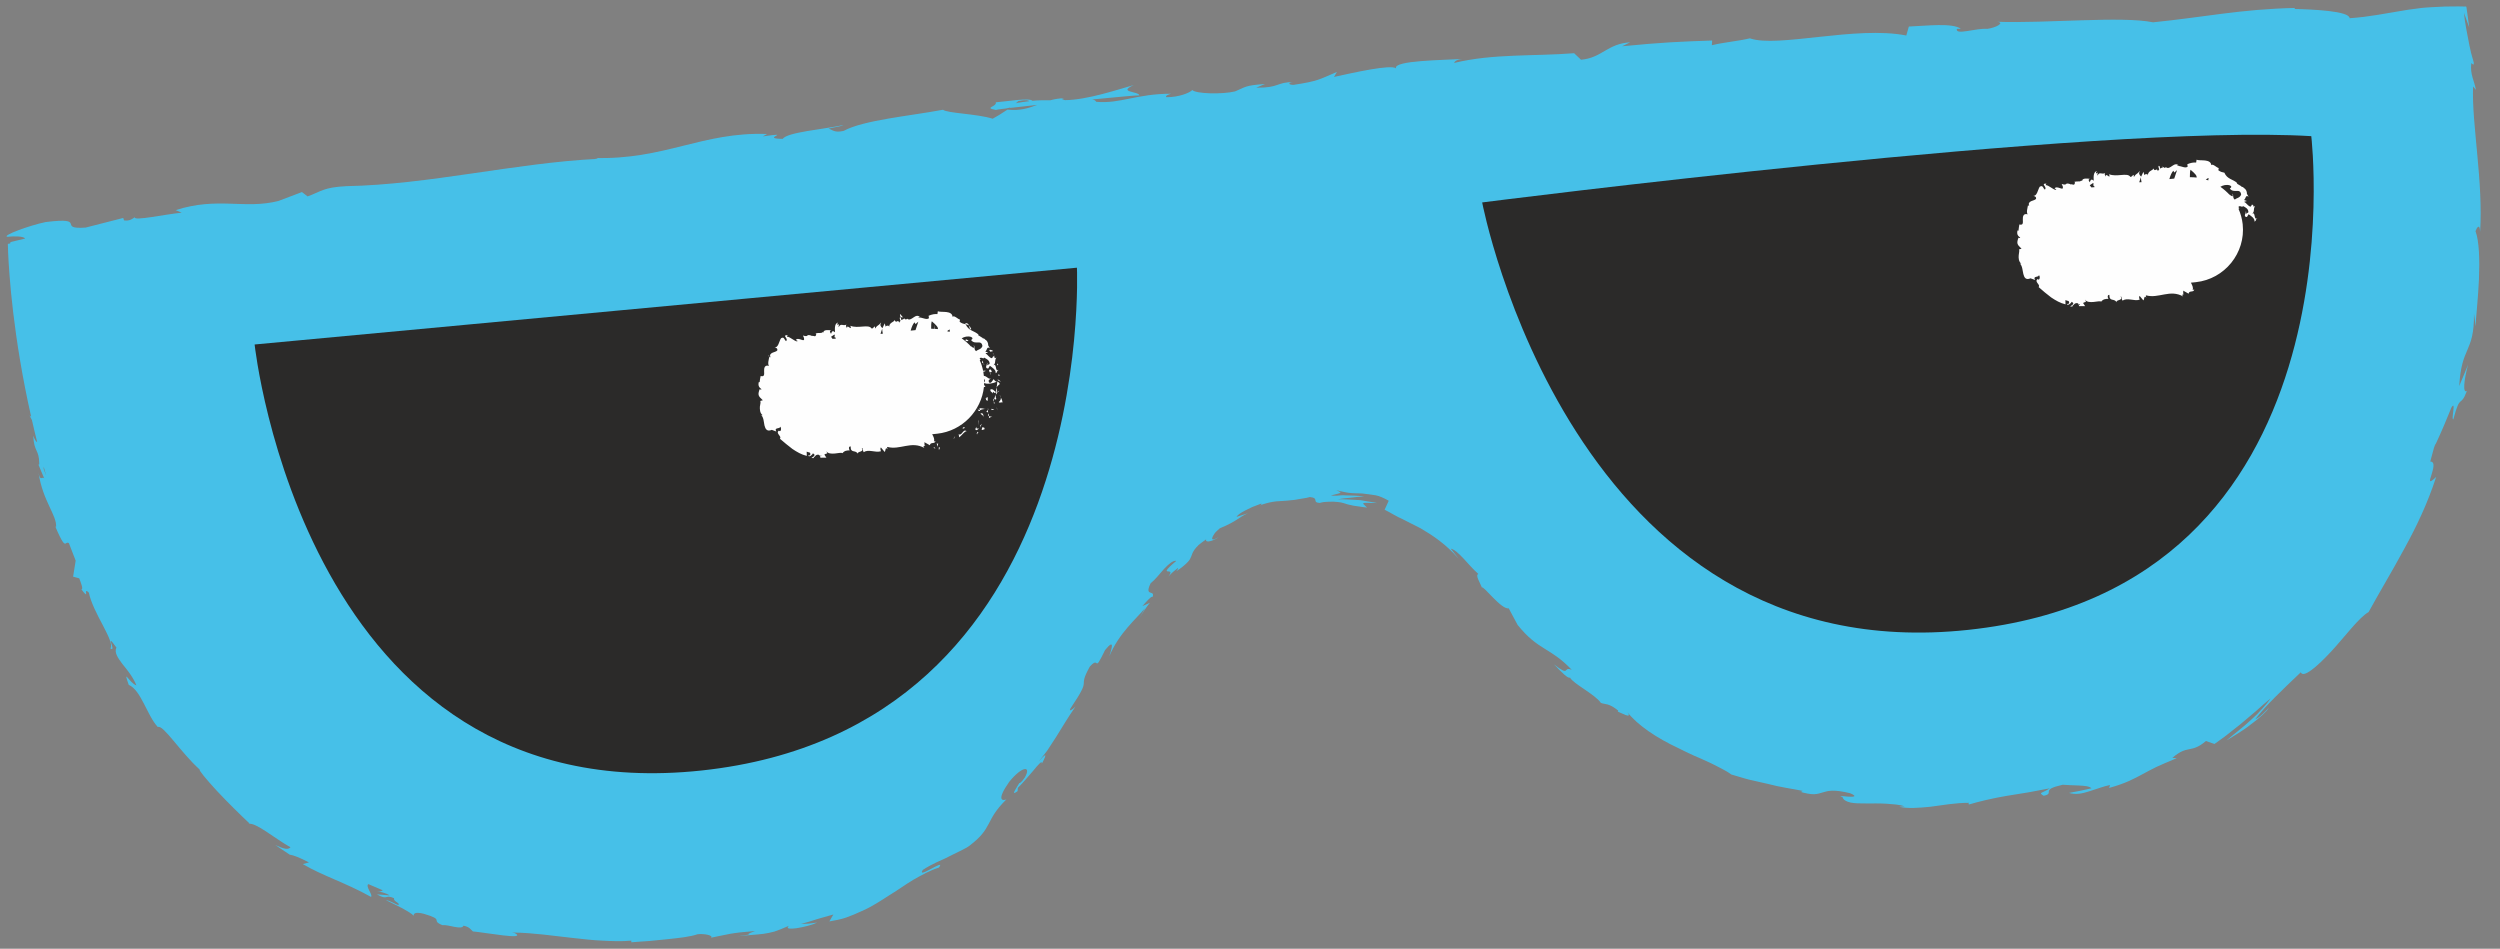 <?xml version="1.0" encoding="UTF-8"?> <!-- Creator: CorelDRAW 2020 (64-Bit) --> <svg xmlns="http://www.w3.org/2000/svg" xmlns:xlink="http://www.w3.org/1999/xlink" xmlns:xodm="http://www.corel.com/coreldraw/odm/2003" xml:space="preserve" width="195px" height="74px" style="shape-rendering:geometricPrecision; text-rendering:geometricPrecision; image-rendering:optimizeQuality; fill-rule:evenodd; clip-rule:evenodd" viewBox="0 0 195 74"><rect x="0" y="0" width="195" height="74" fill="#808080" stroke="none"/> <defs> <style type="text/css"> <![CDATA[ .fil2 {fill:#FEFEFE;fill-rule:nonzero} .fil1 {fill:#2B2A29;fill-rule:nonzero} .fil0 {fill:#46C0E8;fill-rule:nonzero} ]]> </style> </defs> <g id="Слой_x0020_1">  <g id="_2321676771616"> <path class="fil0" d="M40.09 72.73l0 0zm0 0l0 0zm-36.68 -36.14c-0.01,-0.08 0,-0.14 0,-0.18 0.07,0.23 0.14,0.47 0.2,0.7 -0.06,-0.16 -0.13,-0.33 -0.2,-0.52zm75.89 -28.56c-0.02,0.02 -0.05,0.04 -0.07,0.05 0.05,-0.07 0.11,-0.14 0.21,-0.2 0.57,-0.11 0.77,-0.06 0.85,0.01 -0.27,0.03 -0.58,0.08 -0.99,0.14zm110.72 29.17c-0.62,0.6 -0.52,0.3 -0.37,-0.15 0.14,-0.45 0.32,-1.05 -0.09,-1.05 0.25,-0.96 0.35,-1.32 0.43,-1.4l-0.09 0.2c0.04,-0.09 0.06,-0.13 0.1,-0.2l0 0c0.43,-0.92 0.83,-1.86 1.21,-2.81 0.4,-0.65 -0.05,0.97 0.15,0.92 0.57,-2.13 0.53,-0.82 1.06,-2.22 -0.34,0.24 -0.24,-0.83 0.09,-2.05 -0.22,0.56 -0.46,1.12 -0.69,1.67 0.09,-1.55 0.36,-2.17 0.63,-2.8 0.27,-0.63 0.54,-1.28 0.52,-2.85 0.05,0.34 0.09,0.67 0.12,1.01 0.04,-0.8 0.21,-2.26 0.27,-3.73 0.06,-1.46 0.02,-2.93 -0.27,-3.71 0.1,-0.28 0.33,-0.64 0.36,0.06 0.12,-1.9 -0.03,-4.01 -0.22,-6 -0.18,-2 -0.39,-3.87 -0.33,-5.35l0.22 0.27c-0.11,-0.7 -0.47,-1.19 -0.36,-2.09 0.08,0.04 0.22,0.27 0.19,-0.06 -0.02,-0.09 -0.07,-0.25 -0.13,-0.46 -0.02,-0.1 -0.05,-0.21 -0.09,-0.33 -0.01,-0.06 -0.03,-0.12 -0.04,-0.19 -0.03,-0.1 -0.05,-0.2 -0.07,-0.31 -0.17,-0.88 -0.36,-1.78 -0.43,-2.57 0.13,0.35 0.26,0.73 0.41,1.14 -0.06,-0.4 -0.11,-0.79 -0.16,-1.17l-0.04 -0.28c-0.02,-0.08 0.01,-0.22 -0.12,-0.18 -0.18,0 -0.36,-0.01 -0.53,-0.01 -0.36,0.01 -0.71,0.01 -1.05,0.01 -0.34,0.02 -0.68,0.04 -1.01,0.05 -0.78,0.04 -0.96,0.08 -1.34,0.13 -0.34,0.04 -0.68,0.09 -1,0.15 -1.32,0.21 -2.56,0.48 -4.08,0.58 -0.01,-0.56 -2.87,-0.69 -4.3,-0.72l0.04 -0.08c-4.23,0.09 -7.16,0.73 -11.07,1.12 -2.45,-0.5 -8.24,0.09 -12.15,-0.04 0.6,0.07 -0.08,0.45 -0.77,0.55 -0.92,-0.07 -2.51,0.53 -2.39,0l0.32 -0.01c-0.71,-0.47 -2.59,-0.23 -4.06,-0.17l-0.2 0.7c-3.91,-0.78 -10.04,0.98 -12.2,0.22 -0.91,0.22 -2.06,0.31 -2.97,0.54l0.03 -0.37c-2.58,0.09 -3.86,0.14 -7.03,0.45l0.63 -0.31c-1.79,0.11 -2.18,1.21 -3.83,1.36l-0.54 -0.51c-3.12,0.25 -6.32,0.02 -9.36,0.76 0.04,-0.09 0.12,-0.25 0.63,-0.31 -1.42,0.09 -5.4,0.11 -5.16,0.73 -0.41,-0.32 -3.28,0.33 -4.84,0.67l0.23 -0.39c-1.38,0.58 -1.42,0.71 -3.39,1.01 -0.43,0 -0.44,-0.2 0.02,-0.22 -1.38,0 -1.09,0.46 -2.93,0.44l0.69 -0.29c-1.62,0.12 -1.48,0.23 -2.34,0.58 -1,0.24 -3.07,0.19 -3.33,-0.11 -0.2,0.22 -1.06,0.57 -2.02,0.56 -0.14,-0.11 0.2,-0.22 0.37,-0.27 -2.72,0 -3.96,0.8 -5.85,0.63 -0.05,-0.12 -0.18,-0.16 -0.33,-0.18 1.95,-0.19 3.56,-0.34 3.7,-0.32 -0.05,-0.33 -1.75,-0.22 -0.43,-0.81 -1.37,0.39 -3.69,1.17 -5.38,1.18 -0.09,-0.03 -0.17,-0.05 -0.24,-0.09l0.17 -0.06c-0.39,0.01 -0.74,0.07 -1.06,0.16 -0.54,0 -0.89,-0.01 -1.4,0.04 -0.23,-0.25 -2,0.05 -2.86,0.12 0.1,0.36 -1.01,0.41 0.03,0.6 -0.04,-0.02 0.25,-0.06 0.76,-0.12 0.13,-0.03 0.28,-0.05 0.36,-0.08 -0.01,0.01 -0.03,0.03 -0.05,0.04 0.56,-0.06 1.3,-0.15 2.14,-0.24 -0.67,0.25 -1.36,0.48 -2.33,0.37 -0.42,0.28 -0.88,0.57 -1.15,0.71 -1.23,-0.39 -3.53,-0.42 -3.88,-0.7 -2.6,0.49 -6.18,0.8 -7.75,1.65 -0.74,0.17 -0.88,-0.1 -1.18,-0.18 0.43,-0.11 0.94,-0.15 1.17,-0.28 -1.48,0.33 -4.42,0.56 -4.73,1.08 -1.9,-0.01 1.01,-0.56 -1.56,-0.19l0.33 -0.19c-5.06,-0.18 -8,2.04 -13.51,1.87 0.16,0.01 0.26,0.02 0.31,0.07 -6.47,0.32 -13.18,2.01 -19.6,2.13 -1.82,0.09 -1.98,0.42 -3.04,0.8l-0.44 -0.34 -1.82 0.69c-2.62,0.68 -4.74,-0.34 -8.03,0.72l0.47 0.2c-1.22,0.11 -3.81,0.68 -3.65,0.35 -0.12,0.06 -0.36,0.33 -0.85,0.25l-0.06 -0.19 -2.93 0.75c-2.32,0.17 0.25,-0.85 -3.12,-0.43 -1.23,0.25 -3.47,1.07 -2.98,1.15 0.5,-0.06 1.3,-0.05 1.37,0.14l-1.13 0.27c-0.01,0.03 -0.02,0.07 -0.03,0.11 -0.06,0.01 -0.12,0.02 -0.18,0.03 0,0 0,0.2 0.02,0.57 0,0.02 0,0.04 0,0.06 0.07,1.68 0.39,6.62 1.8,12.86l-0.13 -0.11c0.06,0.12 0.12,0.25 0.19,0.37 0.13,0.56 0.26,1.14 0.41,1.72 -0.09,-0.04 -0.19,-0.18 -0.31,-0.51 0.06,1.31 0.46,1.05 0.47,2.19 -0.01,0.13 -0.05,0.09 -0.1,-0.02 0.15,0.39 0.33,0.78 0.49,1.17 -0.17,-0.21 -0.3,0.3 -0.45,-0.46 0.34,2.27 1.47,3.35 1.37,4.28l-0.1 -0.17c0.61,1.45 0.75,1.48 0.86,1.42 0.06,-0.04 0.12,-0.1 0.24,-0.03 0.17,0.46 0.35,0.91 0.53,1.37 -0.07,0.41 -0.14,0.83 -0.2,1.25l0.48 0.13c0.11,0.3 0.35,0.89 0.16,0.85 0.74,0.99 0.07,-0.26 0.59,0.27 0.16,0.78 0.66,1.73 1.09,2.54 0.42,0.82 0.78,1.5 0.59,1.81 0.53,0.34 -0.51,-1.42 0.47,-0.07 -0.18,0.37 0.09,0.78 0.45,1.26 0.38,0.47 0.84,1.02 1.11,1.69 -0.55,-0.17 -1.09,-1.43 -0.6,-0.04 0.96,0.4 1.43,2.39 2.27,3.29 0.4,-0.23 1.76,1.96 3.27,3.32 -0.11,0.01 0.5,0.75 1.32,1.64 0.82,0.88 1.87,1.91 2.56,2.56l-0.09 0.03c0.58,-0.14 2.05,1.14 3.29,1.83 -0.2,0.2 -0.48,0.15 -1.19,-0.18l1.12 0.75c0.34,0.06 0.74,0.21 1.51,0.61l-0.48 0.13c1.55,0.92 3.32,1.44 5.32,2.56 0.12,-0.12 -0.2,-0.53 -0.26,-0.79 -0.02,-0.1 -0.01,-0.17 0.05,-0.21 0.37,0.16 0.75,0.32 1.12,0.48 -0.07,0.08 -0.21,0.11 -0.47,0.06 0.24,0.05 0.7,0.14 1.01,0.34l-1 -0.08c0.91,0.51 0.6,-0.03 1.35,0.3 -0.11,0.24 0.51,0.38 0.33,0.53 -0.21,-0.04 -0.64,-0.35 -0.97,-0.38 0.42,0.21 0.89,0.43 1.29,0.64 0.4,0.22 0.73,0.42 0.88,0.58 -0.03,-0.17 0.11,-0.32 0.77,-0.16 1.71,0.5 0.49,0.49 1.46,0.89 0.47,-0.06 1.52,0.41 1.65,0.04 0.5,0.11 0.56,0.3 0.73,0.45 0.93,0.08 4.25,0.7 3.29,0.14l-0.23 -0.06c0.04,0 0.09,0 0.15,0.01 1.51,0.02 3.03,0.25 4.58,0.42 0.77,0.08 1.54,0.18 2.31,0.21 0.76,0.04 1.52,0.07 2.26,0l0 0.13c0.44,-0.04 0.91,-0.07 1.38,-0.1 0.47,-0.05 0.95,-0.09 1.41,-0.14 0.92,-0.1 1.77,-0.18 2.38,-0.39 0.52,-0.06 1.25,0.09 1.05,0.27 1.34,-0.26 1.47,-0.37 3.44,-0.52 -1.32,0.46 0.5,0.12 -1.36,0.41 0.88,-0.1 1.43,-0.12 1.99,-0.19 0.28,-0.04 0.56,-0.09 0.88,-0.18 0.32,-0.11 0.68,-0.25 1.13,-0.45 -0.28,0.24 0.07,0.26 0.59,0.19 0.53,-0.08 1.22,-0.25 1.61,-0.44l-0.63 0.08 -0.64 0.03c0.23,-0.07 0.45,-0.13 0.67,-0.19 0.21,-0.07 0.42,-0.13 0.63,-0.2 0.42,-0.12 0.82,-0.24 1.23,-0.35l-0.31 0.54c0.46,-0.08 0.91,-0.16 1.33,-0.31 0.42,-0.15 0.82,-0.32 1.2,-0.5 0.78,-0.33 1.47,-0.8 2.13,-1.22 0.67,-0.4 1.28,-0.86 1.91,-1.23 0.64,-0.36 1.26,-0.71 1.97,-0.94 0.63,-0.8 -1.78,0.98 -1.25,0.18 0.35,-0.23 0.73,-0.43 1.11,-0.61 0.19,-0.09 0.38,-0.17 0.56,-0.25 0.18,-0.09 0.35,-0.18 0.52,-0.26 0.66,-0.33 1.22,-0.58 1.43,-0.75 1.9,-1.44 1.18,-1.94 2.9,-3.63 -0.32,0.14 -0.8,0.08 0.22,-1.37 1.04,-1.28 1.75,-1.25 1.21,-0.33 -0.23,0.34 -0.39,0.46 -0.42,0.42 -0.27,0.47 -0.71,1.05 -0.14,0.64l0.02 -0.26c0.32,-0.29 0.82,-0.9 1.23,-1.37 0.39,-0.48 0.69,-0.81 0.64,-0.51 0.52,-0.97 0.23,-0.72 -0.24,-0.17 0.24,-0.3 0.46,-0.58 0.66,-0.85 0.25,-0.37 0.48,-0.73 0.71,-1.09 0.45,-0.71 0.87,-1.45 1.5,-2.35 -0.25,0.26 -0.57,0.44 -0.39,0.14 1.79,-2.65 0.46,-1.36 1.5,-3.25 0.82,-0.92 0.25,0.66 1.19,-1.29 0.83,-1.02 0.49,-0.02 0.33,0.49 0.76,-1.83 2.11,-2.93 2.78,-3.75l-0.48 0.87c0.29,-0.51 0.56,-0.93 0.87,-1.3 -0.2,0.08 -0.4,0.17 -0.59,0.26 0.39,-0.44 0.71,-0.8 0.8,-0.72 0.22,-0.6 -0.69,0.04 -0.15,-1.07 0.32,-0.24 0.69,-0.71 1.04,-1.11 0.37,-0.39 0.72,-0.69 0.96,-0.63 -0.93,0.78 -0.8,0.82 -0.63,0.82 0.14,0.02 0.3,0 0.02,0.4 0.04,-0.05 0.08,-0.09 0.12,-0.13 0.16,-0.18 0.37,-0.34 0.59,-0.52 0.09,-0.02 0,0.12 -0.1,0.24 0.48,-0.32 0.73,-0.55 0.89,-0.72 0.17,-0.17 0.22,-0.31 0.28,-0.45 0.05,-0.15 0.1,-0.3 0.25,-0.52 0.08,-0.1 0.18,-0.23 0.32,-0.36 0.15,-0.13 0.35,-0.27 0.59,-0.44 -0.11,0.36 0.69,0.06 0.98,-0.18 -0.4,0.24 -0.54,0.24 -0.51,0.07 0.02,-0.08 0.08,-0.2 0.18,-0.34 0.09,-0.13 0.24,-0.26 0.41,-0.41 1.42,-0.59 1.44,-0.85 2.19,-1.17l-0.89 0.28c0.1,-0.16 0.33,-0.32 0.66,-0.49 0.17,-0.08 0.36,-0.18 0.57,-0.28 0.22,-0.08 0.46,-0.17 0.71,-0.27 0.05,0.04 -0.01,0.1 -0.11,0.15 0.15,-0.07 0.32,-0.13 0.49,-0.17 0.33,-0.09 0.68,-0.16 1.06,-0.17 0.38,-0.02 0.77,-0.05 1.16,-0.1 0.2,-0.02 0.39,-0.08 0.59,-0.1 0.2,-0.03 0.4,-0.06 0.6,-0.12 0.77,0.08 0.12,0.42 0.77,0.46 0.22,-0.07 0.41,-0.08 0.59,-0.09 0.18,-0.01 0.34,-0.01 0.48,-0.01 0.3,0.02 0.54,0.04 0.78,0.11 0.23,0.08 0.47,0.15 0.76,0.2 0.14,0.03 0.3,0.04 0.48,0.07 0.17,0.03 0.37,0.06 0.6,0.08 -0.43,-0.42 -0.58,-0.38 0.79,-0.35 -0.25,-0.06 -0.51,-0.09 -0.76,-0.13 -0.26,-0.04 -0.51,-0.11 -0.77,-0.11l-0.77 -0.04c-0.26,-0.01 -0.51,-0.03 -0.78,0 0.34,-0.09 0.67,-0.1 1.01,-0.14 0.34,-0.03 0.7,-0.1 1.04,-0.07 -0.23,-0.07 -0.48,-0.08 -0.73,-0.09 -0.24,-0.01 -0.48,-0.02 -0.71,-0.02 -0.23,-0.02 -0.44,0 -0.64,0.02 -0.19,0.01 -0.37,0.01 -0.51,-0.01 0.97,-0.25 0.89,-0.17 0.42,-0.43 0.17,0.06 0.33,0.1 0.5,0.13 0.16,0.04 0.33,0.07 0.49,0.09 0.33,0.05 0.67,0.03 1.02,0.05 0.34,0.04 0.69,0.08 1.05,0.14 0.18,0.03 0.36,0.09 0.53,0.17 0.17,0.07 0.34,0.16 0.51,0.26l-0.32 0.7c0.49,0.24 0.92,0.53 1.39,0.73 0.46,0.23 0.92,0.47 1.4,0.71 0.94,0.55 1.97,1.22 2.98,2.38l-0.61 -0.78c0.25,0.03 0.6,0.35 0.98,0.75 0.37,0.41 0.79,0.88 1.17,1.22 -0.25,0.1 0.11,0.63 0.28,1.06 0.11,-0.18 1.51,1.74 2.09,1.62l0.69 1.29c1.63,2.03 2.51,1.71 4.23,3.51 -0.74,-0.32 -0.06,0.62 -1.39,-0.43 0.58,0.61 1.12,1.15 1.25,1.03 0.24,0.48 1.96,1.31 2.41,1.98 0.35,0.13 0.61,0 1.34,0.59 0.03,0.06 -0.01,0.09 -0.04,0.09 0.21,0.04 1.23,0.66 0.75,0.02 0.82,1.06 2.36,2.06 3.96,2.81 0.4,0.19 0.79,0.4 1.18,0.57 0.39,0.17 0.78,0.33 1.13,0.5 0.37,0.16 0.7,0.35 1.01,0.5 0.31,0.16 0.6,0.32 0.84,0.5 0.44,0.12 0.9,0.28 1.38,0.4 0.48,0.11 0.97,0.22 1.45,0.33 0.96,0.26 1.92,0.38 2.74,0.55 -0.12,0.05 -0.03,0.12 -0.34,0.03 0.56,0.17 0.93,0.23 1.21,0.23 0.29,-0.01 0.49,-0.08 0.69,-0.14 0.42,-0.13 0.86,-0.25 2.13,0.06 0.63,0.26 0.28,0.3 -0.12,0.27 -0.41,-0.03 -0.87,-0.1 -0.47,0.03 0.06,0.22 0.29,0.35 0.63,0.43 0.33,0.07 0.77,0.07 1.25,0.07 0.49,0 1.01,-0.01 1.53,0.02 0.51,0.04 1.01,0.06 1.44,0.2l-0.42 0.04c0.66,0.15 1.49,0.09 2.41,0 0.93,-0.12 1.95,-0.31 3.04,-0.31 0,0 -0.1,0.08 -0.01,0.13 0.74,-0.22 1.8,-0.48 2.93,-0.67 0.57,-0.1 1.16,-0.19 1.73,-0.28 0.57,-0.11 1.13,-0.21 1.64,-0.31 -0.6,0.41 -0.92,0.3 -0.48,0.58 0.47,-0.09 0.38,-0.21 0.41,-0.36 0.03,-0.15 0.17,-0.29 1.08,-0.5 0.31,0.03 0.81,0.04 1.26,0.06 0.45,0.02 0.85,0.06 0.98,0.22 -0.58,0.13 -1.16,0.26 -1.75,0.36 0.24,0.07 0.51,0.09 0.79,0.06 0.27,-0.03 0.55,-0.11 0.83,-0.2 0.56,-0.17 1.11,-0.39 1.58,-0.48l-0.07 0.23c1.33,-0.37 1.96,-0.73 2.6,-1.07 0.33,-0.17 0.65,-0.36 1.07,-0.56 0.42,-0.19 0.92,-0.41 1.6,-0.69l-0.34 -0.03c0.64,-0.54 0.97,-0.6 1.31,-0.67 0.33,-0.07 0.69,-0.11 1.31,-0.64l0.67 0.23c0.22,-0.16 0.52,-0.37 0.87,-0.63 0.34,-0.27 0.73,-0.57 1.14,-0.9 0.4,-0.33 0.81,-0.68 1.22,-1.03 0.39,-0.35 0.78,-0.7 1.15,-1 -0.16,0.24 -0.38,0.51 -0.64,0.79 -0.26,0.3 -0.56,0.6 -0.89,0.89 -0.64,0.6 -1.38,1.14 -1.92,1.61 0.46,-0.29 1.25,-0.73 1.91,-1.26 0.68,-0.49 1.26,-1.03 1.4,-1.29 -0.31,0.29 -0.66,0.73 -1.06,0.89 0.83,-1.08 2.05,-2.23 3.55,-3.66 0.2,0.48 1.25,-0.42 2.35,-1.6 1.1,-1.19 2.19,-2.68 2.94,-3.1 0.91,-1.66 1.87,-3.24 2.79,-4.95 0.93,-1.69 1.81,-3.52 2.48,-5.59z"></path> <path class="fil1" d="M19.86 26.87l64.14 -5.99c0,0 1.66,35.91 -29.29,39.22 -30.95,3.3 -34.85,-33.23 -34.85,-33.23z"></path> <path class="fil1" d="M115.61 15.79c0,0 48.16,-6.17 64.67,-5.17 0,0 4.19,35.2 -26.76,38.51 -30.95,3.31 -37.91,-33.34 -37.91,-33.34z"></path> <path class="fil2" d="M73.27 34.87c-0.08,0 -0.03,0.17 -0.04,0.21 0.13,-0.07 0.03,-0.26 0.04,-0.21z"></path> <polygon class="fil2" points="74.4,34.24 74.5,34.01 74.4,34.16 "></polygon> <path class="fil2" d="M74.84 33.9l-0.06 -0.05 0.03 0.26c0.22,-0.14 0.39,-0.46 0.59,-0.48 -0.26,-0.2 -0.32,0.27 -0.56,0.27z"></path> <path class="fil2" d="M76.17 33.82c0.02,0 0.03,0 0.04,0 0.02,-0.02 0.05,-0.04 0.11,-0.08 -0.12,-0.06 0.03,-0.18 -0.15,0.08z"></path> <path class="fil2" d="M76.21 33.82c-0.09,0.1 0.14,0.02 0,0l0 0z"></path> <path class="fil2" d="M76.61 33.33l-0.04 0.21c0.07,0.02 0.2,-0.09 0.19,-0.01 0.09,-0.18 0,-0.19 -0.15,-0.2z"></path> <path class="fil2" d="M76.52 33.16c0.04,0.01 0.06,0 0.03,-0.1l-0.03 0.1z"></path> <path class="fil2" d="M76.49 33.25c-0.05,-0.08 -0.01,0.01 -0.02,0.11l0.05 -0.2c-0.05,-0.01 -0.13,-0.08 -0.03,0.09z"></path> <path class="fil2" d="M76.17 33.29c-0.2,0.25 -0.02,0.38 0.19,0.12 -0.12,0.02 -0.23,0.07 -0.19,-0.12z"></path> <path class="fil2" d="M75.25 33.34l-0.14 -0.01 -0.02 0.13c0.02,-0.06 0.23,-0.05 0.16,-0.12z"></path> <path class="fil2" d="M77.14 32.46l0 0.15c0.07,-0.03 0.17,-0.12 0.26,-0.08 -0.05,-0.04 -0.18,-0.04 -0.26,-0.07z"></path> <path class="fil2" d="M77.14 32.46l0 -0.22c-0.1,0.14 -0.07,0.19 0,0.22z"></path> <path class="fil2" d="M76.34 32.78l-0.03 0.04c-0.01,0.12 -0.01,0.25 -0.02,0.38 0.02,-0.15 0.04,-0.29 0.05,-0.42z"></path> <path class="fil2" d="M77.71 31.74l0.04 0.11 0.09 0.16c-0.04,-0.09 -0.08,-0.18 -0.13,-0.27z"></path> <path class="fil2" d="M78.06 31c0.03,0.12 -0.02,0.24 -0.16,0.36 0.09,0.12 0.24,-0.05 0.29,0.06 0.01,-0.15 -0.06,-0.3 -0.13,-0.42z"></path> <path class="fil2" d="M77.96 30.79c0.02,0.06 0.06,0.13 0.1,0.21 -0.01,-0.07 -0.04,-0.14 -0.1,-0.21z"></path> <path class="fil2" d="M77.55 31.91l-0.2 -0.01c-0.01,0.03 -0.03,0.05 -0.04,0.07 0.05,0 0.15,0.02 0.24,-0.06z"></path> <path class="fil2" d="M77.34 31.9l0.01 0c0.03,-0.07 0.06,-0.12 0.07,-0.14 -0.01,0.02 -0.03,0.06 -0.08,0.14z"></path> <path class="fil2" d="M77.3 31.99l0.01 -0.02c-0.02,0 -0.02,0 -0.01,0.02z"></path> <path class="fil2" d="M76.72 32.55c-0.01,-0.14 -0.01,-0.38 -0.24,-0.3 0.06,0.13 0.21,0.09 0.24,0.3z"></path> <path class="fil2" d="M77.07 32.21c0,-0.08 0,-0.16 -0.01,-0.24 -0.04,0.05 -0.08,0.1 -0.13,0.15 0.05,0.02 0.13,0.02 0.14,0.09z"></path> <polygon class="fil2" points="77.05,31.86 77.06,31.97 77.1,31.91 "></polygon> <path class="fil2" d="M77.55 31.11c0.05,0.03 0.13,0.11 0.16,-0.01 -0.06,-0.11 -0.04,-0.2 -0.03,-0.31 -0.06,0.11 -0.11,0.22 -0.13,0.32z"></path> <path class="fil2" d="M77.53 31.49l0 -0.02c-0.02,0.01 -0.03,0.02 0,0.02z"></path> <polygon class="fil2" points="77.79,29.75 77.76,29.76 77.79,29.77 "></polygon> <path class="fil2" d="M77.51 31.12c-0.06,0.07 -0.03,0.13 0.01,0.2 0,-0.07 0.01,-0.14 0.03,-0.21 -0.03,-0.01 -0.04,-0.02 -0.04,0.01z"></path> <path class="fil2" d="M77.92 30.48c-0.04,0.04 -0.08,0.08 -0.12,0.13 0.07,-0.03 0.17,-0.11 0.12,-0.13z"></path> <path class="fil2" d="M77.59 31.46c0,0.01 0,0.01 0,0.02 0.05,-0.02 0.03,-0.02 0,-0.02z"></path> <path class="fil2" d="M77.59 31.46c-0.01,-0.05 -0.05,-0.1 -0.07,-0.14 -0.01,0.05 0,0.1 0.01,0.15 0.01,0 0.04,-0.01 0.06,-0.01z"></path> <path class="fil2" d="M77.72 30.14l0.02 0.08c0.04,-0.09 0.11,-0.15 0.25,-0.27 -0.08,-0.14 -0.14,-0.17 -0.2,-0.18l-0.04 0.4 -0.03 -0.03z"></path> <path class="fil2" d="M77.69 30.58c-0.17,-0.09 -0.23,-0.28 -0.44,-0.2 -0.02,0.21 0.13,0.17 0.19,0.32 0.01,-0.37 0.09,0.13 0.23,-0.12 0.02,0.08 0.02,0.15 0.01,0.21 0.04,-0.06 0.08,-0.12 0.12,-0.18l-0.01 0.01 0 0 0 0c-0.03,0.01 -0.04,0.02 -0.03,0 0,0 0,-0.01 0,-0.01 -0.03,-0.01 -0.05,-0.02 -0.07,-0.03 0.06,-0.1 0.05,-0.01 0.07,0.03 0.01,0 0.02,0.01 0.03,0.01l0 0c-0.02,-0.14 -0.03,-0.27 -0.05,-0.4 -0.03,0.08 -0.04,0.18 -0.05,0.36z"></path> <path class="fil2" d="M76.23 31.89c0.02,0 0.03,0.01 0.04,0.02 -0.01,-0.04 -0.02,-0.05 -0.04,-0.02z"></path> <path class="fil2" d="M76.83 31.9c0.01,0 0.03,0 0.04,0 0,0 -0.02,-0.01 -0.04,0z"></path> <path class="fil2" d="M76.83 31.9c-0.15,-0.04 -0.27,-0.06 -0.44,-0.06 0.01,0.03 0.07,0.08 0.01,0.14 -0.08,0.03 -0.08,-0.05 -0.13,-0.07 0.02,0.06 0.03,0.2 0.18,0.13l-0.01 -0.04c0.1,-0.06 0.3,-0.1 0.39,-0.1z"></path> <path class="fil2" d="M77.04 31.27c0,-0.1 0.01,-0.2 0,-0.3 -0.06,0.04 -0.12,0.07 -0.19,0.09l0.09 0.03c-0.09,0.13 0.04,0.14 0.1,0.18z"></path> <path class="fil2" d="M77.89 29.71l0.19 0.05c-0.09,-0.07 -0.19,-0.13 -0.28,-0.19l0.09 0.14z"></path> <polygon class="fil2" points="77.9,29.19 77.84,29.29 78.01,29.29 "></polygon> <path class="fil2" d="M70.44 24.77c-0.12,-0.15 -0.27,-0.38 -0.24,-0.19l0.06 0.19c0.07,-0.05 0.13,-0.03 0.18,0z"></path> <path class="fil2" d="M75.76 25.67c-0.05,-0.13 -0.11,-0.21 -0.18,-0.27 0.06,0.18 0.06,0.37 0.18,0.27z"></path> <path class="fil2" d="M59.95 27.71c0,0.07 0.02,0.11 0.05,0.13 0.01,-0.06 0,-0.11 -0.05,-0.13z"></path> <path class="fil2" d="M75.58 25.4c-0.04,-0.13 -0.13,-0.23 -0.29,-0.18 0.01,0.02 0.02,0.04 0.03,0.07 0.09,0.02 0.18,0.04 0.26,0.11z"></path> <path class="fil2" d="M72.27 34.75c-0.03,0.01 -0.08,0.02 -0.12,0.03 0.02,0.01 0.06,0 0.12,-0.03z"></path> <path class="fil2" d="M77.49 27.61c0.05,0.08 0.03,0.01 0,0l0 0z"></path> <path class="fil2" d="M76.86 28.27c0.04,-0.01 0.07,-0.01 0.09,0 -0.02,-0.01 -0.05,-0.01 -0.09,0z"></path> <path class="fil2" d="M77.47 27.77c0,-0.04 0.01,-0.08 0,-0.13 0,0.03 -0.01,0.07 0,0.13z"></path> <path class="fil2" d="M77.54 27.72c0.01,0.03 0.01,0.06 0.01,0.08 0.04,0 0.05,-0.01 -0.01,-0.08z"></path> <path class="fil2" d="M77.49 27.61c-0.01,-0.02 -0.03,-0.05 -0.06,-0.11 0.02,0.05 0.04,0.1 0.04,0.14 0.01,-0.02 0.02,-0.03 0.02,-0.03z"></path> <path class="fil2" d="M66.93 35.43c0,-0.01 -0.01,-0.02 -0.01,-0.03 0,0.01 0.01,0.02 0.01,0.03z"></path> <path class="fil2" d="M77.87 28.47l0.02 0.02c-0.01,-0.01 -0.01,-0.02 -0.02,-0.02z"></path> <path class="fil2" d="M77.76 28.5c0.04,-0.02 0.09,-0.06 0.11,-0.03l-0.09 -0.16c0.04,0.09 0,0.13 -0.02,0.19z"></path> <path class="fil2" d="M77.25 28.81c-0.17,0.05 -0.09,0.14 -0.04,0.25 -0.01,0 -0.01,-0.01 -0.01,-0.02 0.25,0 0.15,-0.12 0.05,-0.23z"></path> <path class="fil2" d="M77.22 29.09c0.01,0.03 0.02,0.07 0.02,0.11 0.1,0 0.01,-0.05 -0.02,-0.11z"></path> <path class="fil2" d="M77.23 27.41c-0.01,0.08 0.22,-0.06 0.17,0 0.23,-0.04 -0.43,-0.26 -0.17,0z"></path> <path class="fil2" d="M76.61 28.14l0 0.18c0.04,-0.01 0.06,0 0.09,0.02 -0.03,-0.1 -0.04,-0.23 -0.09,-0.2z"></path> <path class="fil2" d="M76.7 28.34c0.01,0.06 0.04,0.11 0.08,0.13 -0.01,-0.03 -0.04,-0.09 -0.08,-0.13z"></path> <path class="fil2" d="M75.37 26.61c0.07,-0.01 0.14,0.02 0.17,-0.06l-0.19 -0.08c-0.06,0.05 -0.05,0.12 0.02,0.14z"></path> <polygon class="fil2" points="72.82,34.93 72.97,35 72.86,34.87 "></polygon> <path class="fil2" d="M73.06 34.57l0.06 0.28 0.06 -0.26c-0.03,0.01 -0.09,0.04 -0.12,-0.02z"></path> <path class="fil2" d="M175.03 15.02c-0.02,-0.16 -0.01,-0.1 0.02,0 -0.01,0 -0.01,0 -0.02,0zm-0.71 0.55c-0.2,-0.12 -0.08,-0.36 -0.19,-0.47 0.02,0.07 0.02,0.14 0.03,0.21 -0.1,-0.01 -0.23,-0.07 -0.24,-0.17 0,0.02 0,0.05 0.01,0.08 -0.22,-0.24 -0.47,-0.46 -0.74,-0.65 0.21,-0.13 0.48,-0.19 0.74,-0.11 0.28,0.13 -0.07,0.26 0,0.25 0.31,0.41 0.8,-0.08 0.88,0.46 -0.09,0.28 -0.38,0.27 -0.49,0.4zm-2.27 -1.56c0.08,-0.07 0.17,-0.12 0.23,-0.12 -0.03,0.05 -0.03,0.13 -0.03,0.18 -0.06,-0.02 -0.13,-0.04 -0.2,-0.06zm-1.24 -0.19c0,-0.25 0.01,-0.48 0.05,-0.58 0.03,0.03 0.42,0.33 0.47,0.51 0.01,0.04 0.01,0.07 0.01,0.1 -0.17,-0.02 -0.35,-0.03 -0.53,-0.03zm-1.6 0.15c0.08,-0.28 0.19,-0.54 0.31,-0.65l0.08 0.14 0.21 -0.19c-0.05,0.17 -0.13,0.41 -0.22,0.66l-0.38 0.04zm-1.67 -0.36c-0.01,0.02 -0.01,0.05 -0.01,0.08 -0.01,-0.05 -0.04,-0.07 0.01,-0.08zm-0.68 0.61l0.13 -0.4c0,0.1 0.02,0.24 0.05,0.39l-0.18 0.01zm-4.65 9.57l-0.05 -0.06c0.12,-0.05 0.09,0 0.05,0.06zm0.92 -9.17c-0.05,-0.07 -0.1,-0.14 -0.13,-0.17l0.27 -0.18c0.04,0.04 0.02,0.14 -0.01,0.26 0.01,-0.02 0.03,-0.05 0.04,-0.07 0.04,0.03 0.07,0.08 0.07,0.14l-0.24 0.02zm12.95 2.4c-0.17,0.11 -0.19,-0.05 -0.22,-0.19 -0.03,-0.14 -0.06,-0.26 -0.2,-0.14 0.25,-0.24 0.05,-0.32 0.24,-0.63 -0.08,0.04 -0.13,0.14 -0.16,-0.08 -0.03,0 -0.07,0 -0.09,-0.01 0,-0.01 0,-0.01 0,-0.02l-0.01 0.02c-0.01,-0.01 -0.02,-0.01 0,0 -0.02,0.06 -0.05,0.12 -0.09,0.15 -0.21,-0.03 -0.34,-0.31 -0.48,-0.35 -0.01,-0.12 0.11,0 0.17,-0.1l-0.21 -0.07c0.16,-0.1 0.11,-0.44 0.36,-0.25l-0.13 -0.23c0.01,-0.19 -0.09,-0.39 -0.24,-0.45 -0.04,-0.13 -0.36,-0.11 -0.18,-0.13l-0.37 -0.22 0.04 -0.03c-0.14,-0.15 -0.35,-0.23 -0.54,-0.33 -0.19,-0.1 -0.36,-0.23 -0.47,-0.49 -0.14,-0.03 -0.29,-0.05 -0.47,-0.19l0.03 -0.17c-0.18,-0.04 -0.45,-0.36 -0.58,-0.23 -0.02,-0.25 -0.24,-0.33 -0.48,-0.36 -0.25,-0.03 -0.51,0 -0.67,-0.06l-0.03 0.22c-0.21,-0.02 -0.43,0.02 -0.69,0.13l0.03 0.19c-0.1,0.09 -0.26,0.06 -0.39,0.02 -0.14,-0.04 -0.28,-0.09 -0.43,-0.07 0.02,-0.07 0.09,-0.06 0.15,-0.02 -0.39,-0.4 -0.69,0.39 -1.03,0.11 -0.07,0.07 -0.13,0.06 -0.18,0.01 0,0 0.01,0 0.01,-0.01 0,0 -0.02,0 -0.03,0 -0.03,-0.03 -0.08,-0.06 -0.12,-0.09 0.04,0.05 0.08,0.08 0.11,0.1 -0.06,0.01 -0.15,0.04 -0.23,0.1l-0.06 -0.21c-0.01,0.01 -0.02,0.01 -0.02,0.01 -0.1,-0.06 -0.06,0.11 0,0.26 -0.04,0.04 -0.08,0.08 -0.1,0.14 -0.11,-0.33 -0.22,0.13 -0.35,-0.21 -0.04,0.16 -0.38,0.17 -0.43,0.47 -0.1,-0.03 -0.2,-0.06 -0.28,0.05l-0.07 -0.26 -0.18 0.38c-0.15,-0.15 -0.21,-0.24 -0.1,-0.45 -0.28,0.34 -0.24,0.14 -0.47,0.48l-0.01 -0.17c-0.09,0.01 -0.22,0.26 -0.29,0.12 -0.25,-0.3 -1.06,0.07 -1.63,-0.17 0.16,0.49 -0.28,-0.2 -0.26,0.19 -0.04,-0.11 -0.13,-0.17 -0.05,-0.28 -0.27,0.14 -0.44,-0.15 -0.59,0.2 -0.05,-0.11 0.04,-0.18 0,-0.25 -0.02,0.03 -0.08,0.12 -0.11,0.05 -0.04,-0.07 0.03,-0.11 0.07,-0.16 -0.28,0.05 -0.28,0.42 -0.26,0.76 -0.16,-0.15 -0.23,-0.11 -0.31,0.12 -0.06,-0.11 -0.16,-0.21 0.01,-0.27 -0.1,-0.01 -0.62,-0.1 -0.6,0.17 -0.04,-0.06 -0.14,0 -0.16,0.03 -0.23,0.01 -0.25,-0.01 -0.46,0.04l0.06 0.04c-0.05,0.33 -0.18,0.09 -0.37,0.16l0 -0.03c-0.5,-0.15 -0.16,0.15 -0.67,-0.01l0.09 0.2c0.04,0.21 -0.06,0.18 -0.21,0.13 -0.15,-0.05 -0.35,-0.12 -0.43,0.02l0.13 0.07c-0.05,0.19 -0.63,-0.37 -0.81,-0.32 -0.05,-0.01 0.02,-0.08 0.04,-0.13 -0.5,0 0.1,0.26 -0.12,0.47 -0.13,-0.08 -0.15,-0.35 -0.34,-0.25 -0.08,-0.01 -0.14,0.18 -0.21,0.36 -0.07,0.19 -0.15,0.38 -0.35,0.38 0.12,0.03 0.24,0.07 0.21,0.23 -0.06,0.09 -0.23,0.12 -0.37,0.18 -0.15,0.07 -0.25,0.17 -0.16,0.35 -0.04,0.01 -0.07,0 -0.1,-0.02 -0.02,0.18 -0.15,0.53 -0.02,0.7 -0.34,-0.1 -0.39,0.17 -0.38,0.41 0.01,0.25 0.04,0.46 -0.27,0.38 -0.02,0.16 -0.06,0.32 -0.07,0.49l-0.07 -0.03c-0.09,0.32 0.05,0.45 0.21,0.57 -0.05,0.06 -0.11,0.01 -0.14,0 -0.16,0.45 -0.11,0.53 0.24,0.86l-0.21 0.06c0.07,0.05 0.01,0.22 -0.01,0.44 -0.02,0.22 -0.01,0.5 0.2,0.67 -0.02,0 -0.07,0 -0.11,-0.02 0.2,0.2 0.2,0.53 0.27,0.82 0.07,0.28 0.19,0.5 0.56,0.34 0.12,0.04 0.24,0.09 0.36,0.13 -0.21,-0.35 0.29,-0.17 0.29,-0.38 0.12,0.08 0.08,0.44 -0.08,0.33l0.01 -0.04c-0.35,0.22 0.24,0.46 0.05,0.64 0.32,0.29 0.64,0.55 0.98,0.81 0.34,0.23 0.72,0.45 1.12,0.54l-0.01 -0.33c0.09,0.03 0.17,0.06 0.26,0.08 0.06,0.08 0.05,0.27 -0.15,0.21 0.07,0.21 0.37,-0.09 0.38,-0.16 0.37,0.19 -0.21,0.35 -0.09,0.37l0.17 0 -0.03 -0.04c0.15,-0.11 0.17,-0.25 0.41,-0.22 0.14,0.07 0.07,0.2 0.13,0.21 0,0.03 0.02,0.04 0.09,0.02l0.37 0 -0.16 -0.24c0.15,-0.13 0.32,0 0.14,-0.28 0.27,0.42 1.13,0.04 1.27,0.17 0.16,-0.2 0.34,-0.22 0.57,-0.22 -0.06,-0.05 -0.12,-0.32 0.07,-0.31 0,0.57 0.36,0.23 0.57,0.58 -0.1,-0.22 0.55,-0.11 0.3,-0.46 0.16,0.03 0.03,0.21 0.17,0.33 0.36,-0.26 0.86,0.06 1.32,-0.07 0,-0.07 -0.09,-0.18 0,-0.3l0.29 0.35c0.09,-0.05 0.04,-0.45 0.24,-0.2 -0.03,-0.07 -0.08,-0.16 -0.02,-0.19 0.97,0.27 1.87,-0.5 2.89,0.09 -0.14,-0.14 -0.06,-0.16 0.04,-0.17 -0.07,-0.03 -0.02,-0.19 -0.04,-0.29l0.42 0.24c0.04,-0.29 0.42,-0.06 0.44,-0.34l-0.13 0.06c0.08,-0.18 -0.02,-0.37 -0.13,-0.58l0.39 -0.04c2.24,-0.24 3.89,-2.27 3.65,-4.52 -0.05,-0.43 -0.16,-0.83 -0.33,-1.21 0.03,0 0.05,-0.02 0.07,-0.04l-0.08 -0.09c0.12,-0.19 0.34,0.1 0.35,-0.08 0.19,0.09 0.46,0.22 0.43,0.5l-0.22 0.12c0.06,-0.05 0.09,-0.2 -0.01,-0.24 0.16,0.07 -0.25,0.46 0.12,0.48l0.13 -0.22c0.19,0.14 0.5,0.32 0.46,0.58 0.24,-0.15 -0.04,-0.05 0.23,-0.27z"></path> <path class="fil2" d="M165.1 23.58c0,0.01 0.01,0.02 0.01,0.03 0,-0.01 -0.01,-0.02 -0.01,-0.03z"></path> <path class="fil2" d="M76.77 29.51c-0.01,0 -0.01,0 -0.01,0 0,-0.01 0,-0.01 0,-0.02l0.01 0.02zm0 0.32c0,-0.09 0,-0.18 -0.01,-0.27 0.08,0.07 0.11,0.17 0.01,0.27zm-1.76 -3.44c0.21,-0.13 0.48,-0.19 0.73,-0.11 0.28,0.13 -0.06,0.26 0.01,0.25 0.31,0.41 0.8,-0.08 0.88,0.46 -0.09,0.28 -0.38,0.27 -0.49,0.4 -0.2,-0.12 -0.08,-0.36 -0.19,-0.47 0.02,0.07 0.02,0.14 0.03,0.21 -0.1,-0.01 -0.23,-0.07 -0.24,-0.17 0,0.02 0,0.05 0.01,0.08 -0.22,-0.24 -0.47,-0.46 -0.74,-0.65zm-10.98 9.22l-0.05 -0.06c0.12,-0.05 0.09,0 0.05,0.06zm1.06 -9.52c0.04,0.04 0.02,0.14 -0.02,0.26 0.02,-0.03 0.04,-0.05 0.05,-0.07 0.04,0.03 0.06,0.08 0.07,0.14l-0.14 0.01c0.01,-0.03 0.02,-0.05 0.02,-0.08 -0.01,0.03 -0.04,0.06 -0.06,0.09l-0.06 0c-0.05,-0.07 -0.1,-0.14 -0.13,-0.17l0.27 -0.18zm3.77 -0.06l-0.18 0.01 0.13 -0.4c0,0.1 0.02,0.24 0.05,0.39zm0.5 -0.6c-0.01,0.03 -0.01,0.05 -0.01,0.08 -0.01,-0.05 -0.04,-0.07 0.01,-0.08zm1.98 -0.29l0.07 0.14 0.22 -0.19c-0.05,0.17 -0.13,0.41 -0.22,0.66l-0.38 0.04c0.08,-0.28 0.18,-0.54 0.31,-0.65zm1.81 0.43c0.01,0.04 0.01,0.07 0.01,0.1 -0.08,-0.01 -0.17,-0.02 -0.25,-0.02l0.01 -0.32 -0.04 0.32c-0.09,-0.01 -0.17,-0.01 -0.25,-0.01 -0.01,-0.25 0.01,-0.48 0.05,-0.58 0.03,0.03 0.41,0.33 0.47,0.51zm0.95 0.14c-0.03,0.05 -0.03,0.13 -0.03,0.18 -0.07,-0.02 -0.13,-0.04 -0.2,-0.06 0.08,-0.07 0.16,-0.12 0.23,-0.12zm2.76 1.13c0,0 0,0 -0.01,0 -0.02,-0.16 -0.01,-0.1 0.01,0zm-0.11 3.32c0,0.01 0,0.01 0,0.02l0.1 0c0,-0.08 -0.05,-0.15 -0.1,-0.11 0.01,-0.07 0.01,-0.14 0.02,-0.21 0.14,0.13 0.68,0.07 0.99,-0.1 -0.08,0 -0.14,0 -0.25,-0.19 -0.08,0.08 -0.22,0.41 -0.37,0.25 -0.08,-0.22 0.05,-0.18 0.14,-0.3 -0.18,0.09 -0.3,-0.19 -0.54,-0.2 0,0 0,-0.01 0,-0.01 -0.01,-0.1 -0.02,-0.2 -0.04,-0.3l0.2 -0.08 -0.18 -0.03 -0.02 0.1c-0.06,-0.31 -0.15,-0.62 -0.28,-0.9 0.03,0 0.05,-0.02 0.07,-0.04l-0.08 -0.09c0.11,-0.19 0.33,0.1 0.34,-0.08 0.2,0.1 0.46,0.22 0.44,0.5l-0.23 0.12c0.07,-0.05 0.09,-0.2 -0.01,-0.24 0.16,0.07 -0.24,0.45 0.13,0.48l0.13 -0.22c0.18,0.14 0.5,0.32 0.45,0.58 0.25,-0.15 -0.03,-0.05 0.24,-0.27 -0.18,0.11 -0.19,-0.05 -0.22,-0.19 -0.03,-0.14 -0.07,-0.26 -0.2,-0.14 0.24,-0.24 0.05,-0.32 0.24,-0.63 -0.08,0.04 -0.13,0.14 -0.17,-0.08 -0.02,0 -0.06,-0.01 -0.09,-0.01 0,-0.01 0,-0.01 0.01,-0.02l-0.01 0.02c-0.02,0 -0.02,0 0,0 -0.02,0.06 -0.05,0.12 -0.09,0.15 -0.21,-0.02 -0.34,-0.31 -0.48,-0.35 -0.02,-0.12 0.11,0 0.16,-0.1l-0.2 -0.07c0.16,-0.1 0.11,-0.44 0.36,-0.25l-0.13 -0.23c0.01,-0.19 -0.09,-0.39 -0.24,-0.45 -0.04,-0.13 -0.36,-0.11 -0.18,-0.12l-0.37 -0.23 0.04 -0.03c-0.14,-0.15 -0.35,-0.23 -0.54,-0.33 -0.2,-0.1 -0.36,-0.23 -0.47,-0.49 -0.14,-0.03 -0.29,-0.05 -0.47,-0.19l0.03 -0.17c-0.18,-0.04 -0.45,-0.36 -0.58,-0.22 -0.02,-0.26 -0.24,-0.34 -0.48,-0.37 -0.25,-0.03 -0.51,0 -0.67,-0.06l-0.03 0.22c-0.22,-0.02 -0.43,0.02 -0.69,0.13l0.03 0.19c-0.1,0.09 -0.26,0.06 -0.39,0.02 -0.14,-0.04 -0.29,-0.09 -0.43,-0.07 0.01,-0.07 0.09,-0.06 0.14,-0.02 -0.38,-0.4 -0.68,0.39 -1.02,0.11 -0.07,0.08 -0.13,0.06 -0.19,0.02 0.01,-0.01 0.02,-0.01 0.02,-0.02 -0.01,0 -0.02,0 -0.03,0 -0.04,-0.03 -0.08,-0.06 -0.12,-0.09 0.04,0.05 0.07,0.08 0.1,0.1 -0.06,0.01 -0.14,0.04 -0.23,0.1l-0.05 -0.2c-0.01,0 -0.02,0 -0.02,0 -0.1,-0.06 -0.06,0.11 0,0.26 -0.04,0.04 -0.08,0.08 -0.1,0.14 -0.11,-0.33 -0.22,0.13 -0.36,-0.21 -0.03,0.16 -0.37,0.18 -0.42,0.47 -0.11,-0.03 -0.21,-0.06 -0.28,0.05l-0.07 -0.26 -0.18 0.38c-0.15,-0.15 -0.21,-0.23 -0.1,-0.45 -0.28,0.34 -0.24,0.14 -0.48,0.48l0 -0.17c-0.09,0.02 -0.22,0.26 -0.29,0.13 -0.25,-0.31 -1.06,0.06 -1.63,-0.18 0.16,0.49 -0.28,-0.2 -0.26,0.19 -0.05,-0.11 -0.13,-0.17 -0.05,-0.28 -0.27,0.14 -0.44,-0.15 -0.6,0.2 -0.04,-0.11 0.05,-0.18 0.01,-0.25 -0.02,0.03 -0.08,0.12 -0.11,0.05 -0.04,-0.07 0.03,-0.11 0.06,-0.16 -0.28,0.05 -0.27,0.42 -0.25,0.76 -0.16,-0.14 -0.23,-0.12 -0.31,0.12 -0.06,-0.11 -0.16,-0.21 0.01,-0.27 -0.1,-0.01 -0.62,-0.1 -0.6,0.17 -0.04,-0.06 -0.14,0 -0.16,0.03 -0.23,0.01 -0.25,-0.01 -0.47,0.04l0.07 0.03c-0.05,0.34 -0.18,0.1 -0.37,0.17l0 -0.03c-0.5,-0.15 -0.16,0.15 -0.67,-0.01l0.08 0.19c0.05,0.22 -0.05,0.19 -0.2,0.14 -0.15,-0.05 -0.36,-0.12 -0.43,0.02l0.13 0.07c-0.05,0.19 -0.63,-0.37 -0.81,-0.32 -0.05,-0.01 0.01,-0.08 0.04,-0.13 -0.5,0 0.1,0.26 -0.13,0.47 -0.12,-0.08 -0.15,-0.35 -0.33,-0.25 -0.08,-0.01 -0.14,0.18 -0.21,0.36 -0.07,0.19 -0.15,0.38 -0.35,0.38 0.12,0.03 0.24,0.07 0.21,0.23 -0.06,0.09 -0.23,0.12 -0.37,0.18 -0.15,0.07 -0.25,0.17 -0.16,0.35 -0.05,0.01 -0.08,0 -0.1,-0.02 -0.02,0.18 -0.15,0.53 -0.02,0.7 -0.34,-0.1 -0.39,0.17 -0.38,0.41 0.01,0.25 0.04,0.46 -0.27,0.38 -0.03,0.16 -0.07,0.32 -0.08,0.49l-0.06 -0.03c-0.09,0.32 0.05,0.45 0.21,0.57 -0.05,0.06 -0.11,0.01 -0.15,0 -0.16,0.45 -0.11,0.53 0.25,0.86l-0.21 0.06c0.07,0.05 0.01,0.22 -0.02,0.44 -0.01,0.22 0,0.5 0.21,0.66 -0.02,0.01 -0.07,0.02 -0.11,-0.01 0.2,0.2 0.2,0.53 0.26,0.82 0.07,0.28 0.2,0.5 0.57,0.34 0.12,0.04 0.24,0.09 0.35,0.13 -0.2,-0.36 0.3,-0.17 0.3,-0.38 0.12,0.08 0.08,0.44 -0.08,0.33l0.01 -0.04c-0.35,0.22 0.24,0.46 0.05,0.65 0.32,0.28 0.64,0.54 0.98,0.8 0.34,0.23 0.72,0.45 1.12,0.54l-0.01 -0.33c0.08,0.03 0.17,0.06 0.26,0.08 0.05,0.08 0.05,0.27 -0.15,0.21 0.07,0.21 0.37,-0.09 0.38,-0.16 0.36,0.19 -0.21,0.35 -0.09,0.37l0.17 0 -0.03 -0.04c0.15,-0.11 0.17,-0.25 0.4,-0.22 0.15,0.07 0.08,0.2 0.14,0.21 0,0.03 0.02,0.04 0.09,0.02l0.37 0 -0.16 -0.24c0.15,-0.13 0.32,0 0.14,-0.28 0.27,0.42 1.13,0.04 1.27,0.17 0.16,-0.2 0.34,-0.22 0.57,-0.22 -0.06,-0.05 -0.13,-0.32 0.07,-0.31 -0.01,0.57 0.36,0.23 0.57,0.58 -0.1,-0.22 0.55,-0.11 0.29,-0.46 0.17,0.03 0.04,0.21 0.17,0.33 0.36,-0.26 0.87,0.06 1.33,-0.07 0,-0.07 -0.09,-0.18 0,-0.3l0.29 0.35c0.09,-0.05 0.04,-0.45 0.24,-0.2 -0.03,-0.07 -0.08,-0.16 -0.02,-0.19 0.97,0.27 1.87,-0.5 2.89,0.09 -0.15,-0.13 -0.06,-0.16 0.04,-0.17 -0.07,-0.03 -0.02,-0.19 -0.05,-0.29l0.43 0.24c0.04,-0.29 0.42,-0.06 0.43,-0.34l-0.12 0.06c0.08,-0.19 -0.02,-0.37 -0.13,-0.58l0.39 -0.04c1.95,-0.21 3.45,-1.78 3.65,-3.67z"></path> </g> </g> </svg> 